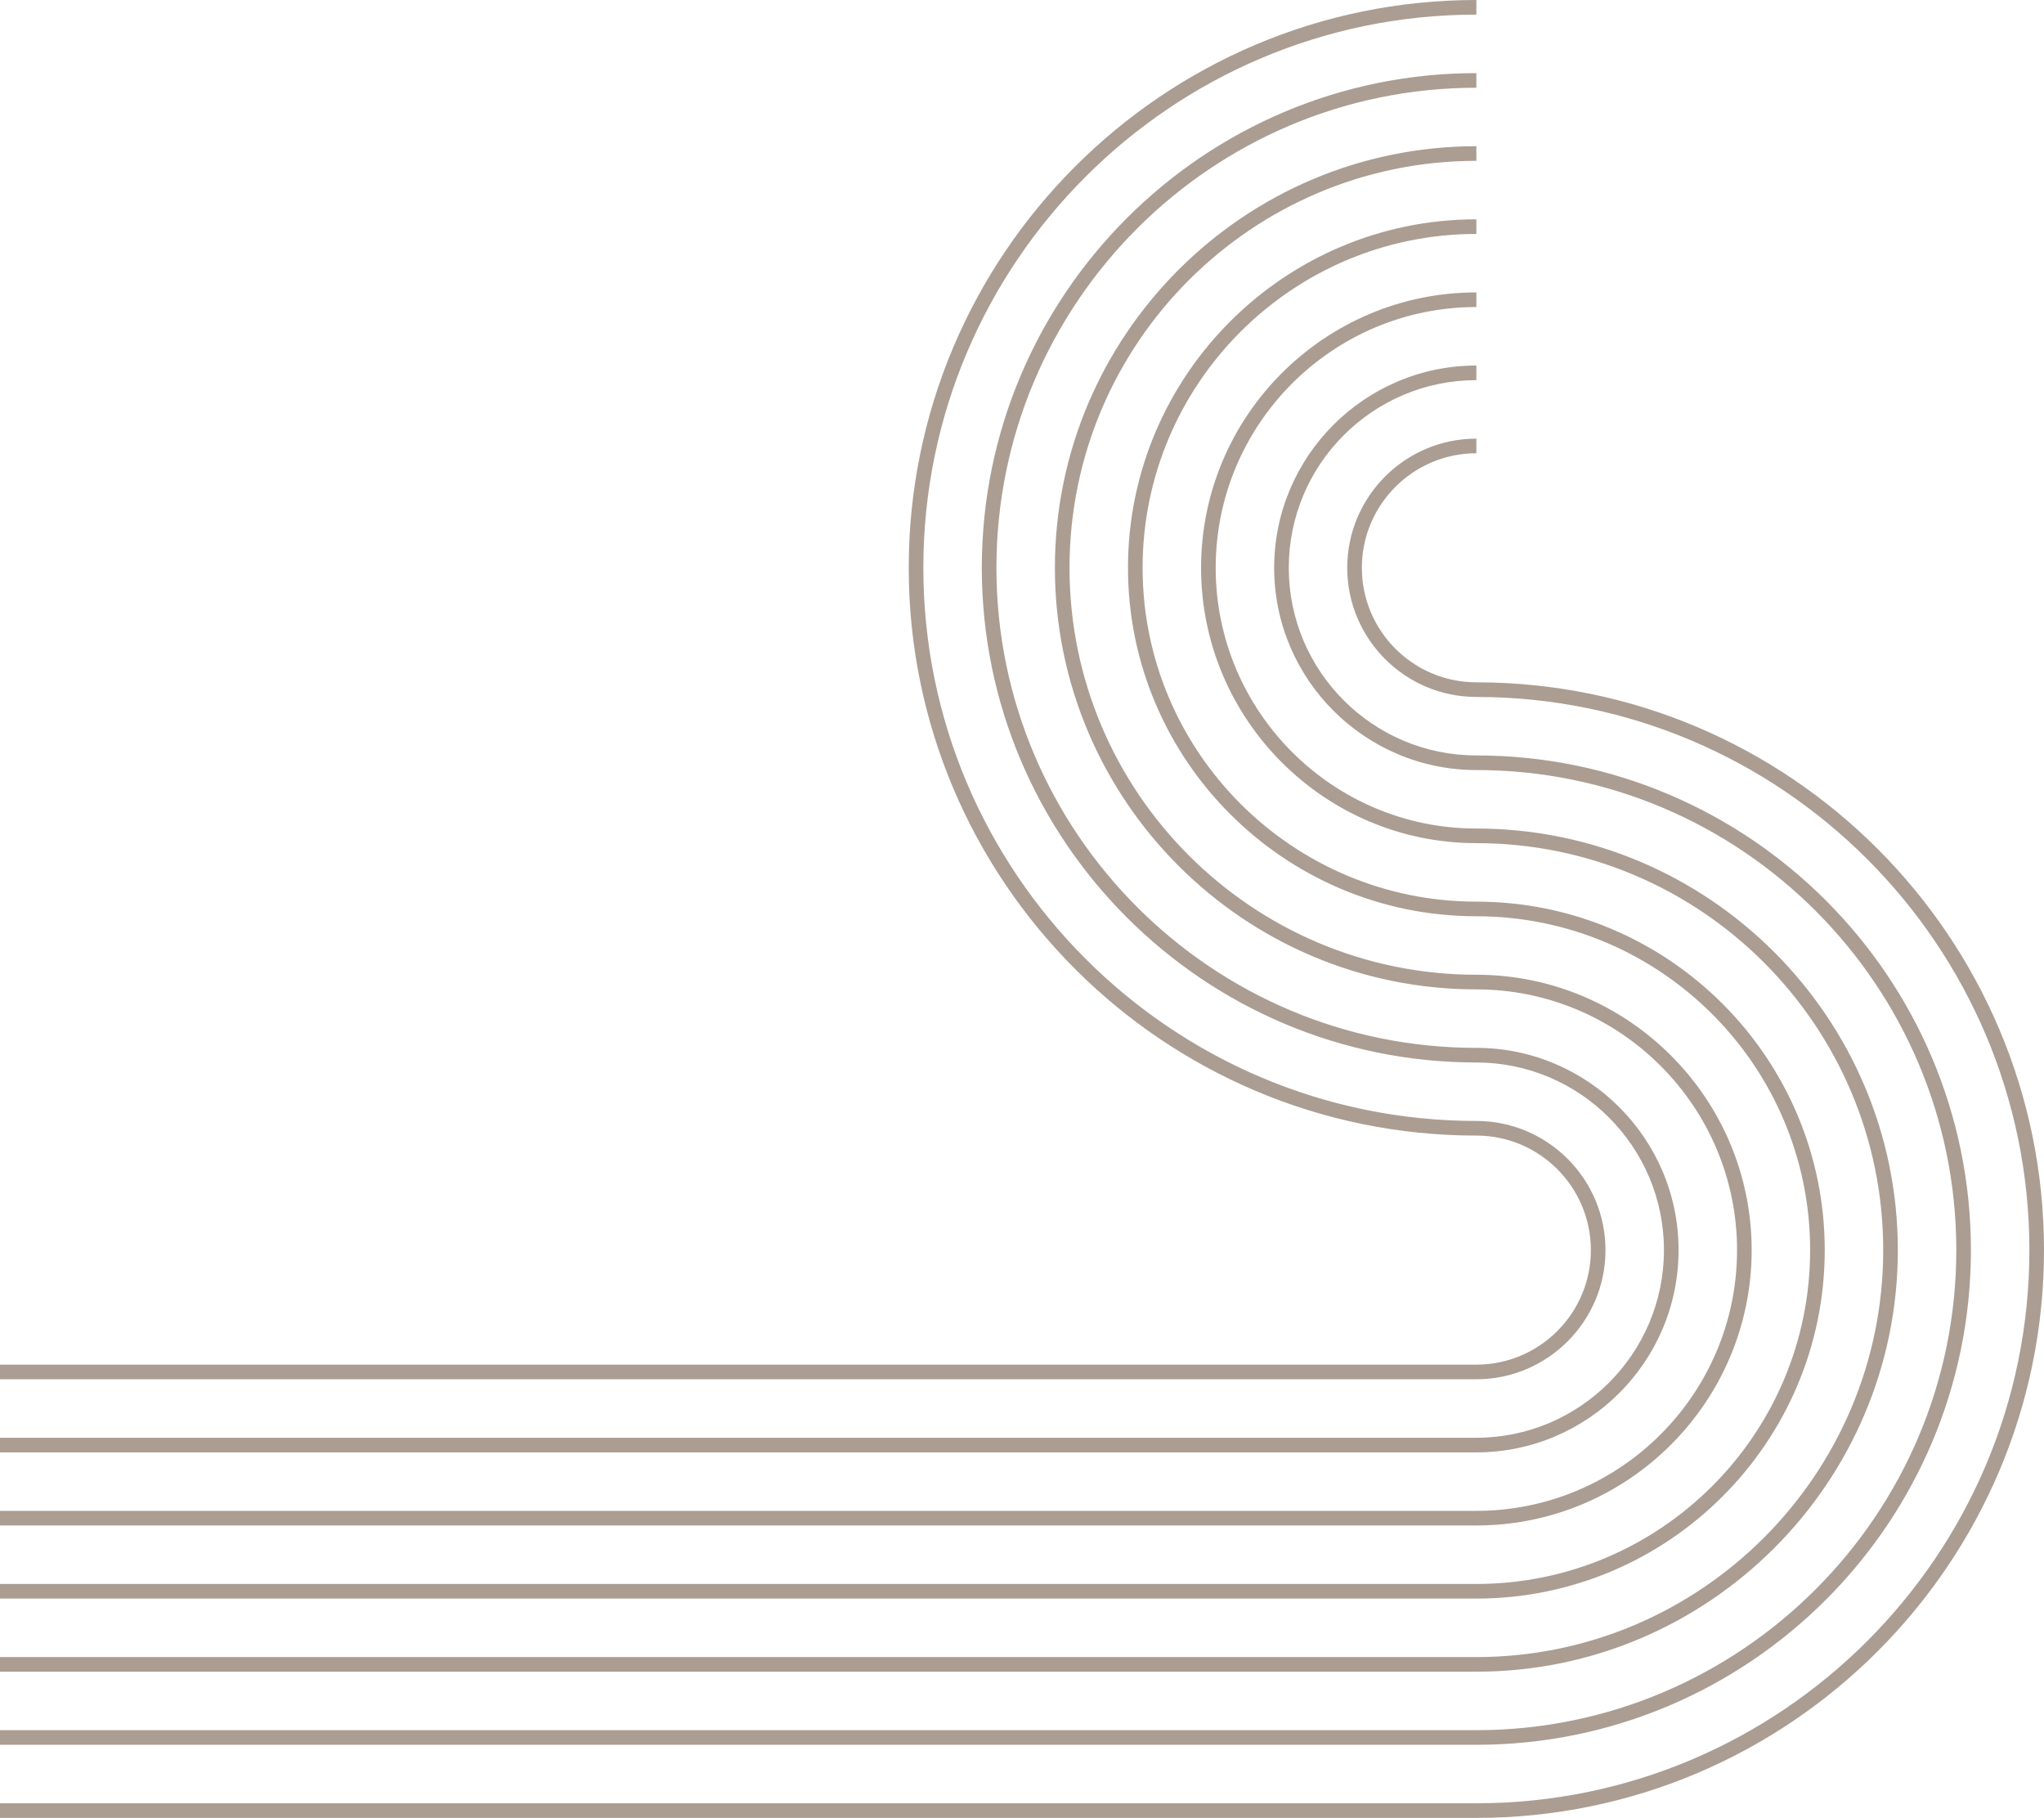 <?xml version="1.0" encoding="UTF-8" standalone="no"?><svg xmlns="http://www.w3.org/2000/svg" xmlns:xlink="http://www.w3.org/1999/xlink" fill="#ab9d92" height="1778.3" preserveAspectRatio="xMidYMid meet" version="1" viewBox="0.0 0.0 2000.0 1778.3" width="2000" zoomAndPan="magnify"><g id="change1_1"><path d="M1985.7,1222.88c0-298.37-242.75-541.12-541.12-541.12c-69.67,0-126.34-56.68-126.34-126.34s56.68-126.34,126.34-126.34 v14.3c-61.78,0-112.04,50.26-112.04,112.04s50.26,112.04,112.04,112.04c306.26,0,555.42,249.16,555.42,555.42 s-249.16,555.42-555.42,555.42H0l0-14.3h1444.58C1742.95,1764,1985.7,1521.26,1985.7,1222.88z M1444.58,1692.49H0l0,14.3h1444.58 c266.83,0,483.91-217.08,483.91-483.91c0-266.83-217.08-483.91-483.91-483.91c-101.21,0-183.55-82.34-183.55-183.55 s82.34-183.55,183.55-183.55v-14.3c-109.1,0-197.85,88.76-197.85,197.85s88.76,197.85,197.85,197.85 c258.94,0,469.61,210.66,469.61,469.61S1703.52,1692.49,1444.58,1692.49z M1444.58,1620.98H0l0,14.3h1444.58 c227.4,0,412.4-185,412.4-412.4s-185-412.4-412.4-412.4c-140.64,0-255.07-114.42-255.07-255.07s114.42-255.07,255.07-255.07v-14.3 c-148.53,0-269.37,120.84-269.37,269.37s120.84,269.37,269.37,269.37c219.51,0,398.09,178.58,398.09,398.09 S1664.09,1620.98,1444.58,1620.98z M1444.58,1549.46H0l0,14.3h1444.58c187.96,0,340.88-152.92,340.88-340.88 S1632.54,882,1444.58,882C1264.5,882,1118,735.5,1118,555.42s146.5-326.58,326.58-326.58v-14.3 c-187.96,0-340.88,152.92-340.88,340.88s152.92,340.88,340.88,340.88c180.08,0,326.58,146.5,326.58,326.58 S1624.66,1549.46,1444.58,1549.46z M1444.58,1477.95H0l0,14.3h1444.58c148.53,0,269.37-120.84,269.37-269.37 s-120.84-269.37-269.37-269.37c-219.51,0-398.09-178.58-398.09-398.09s178.58-398.09,398.09-398.09v-14.3 c-227.4,0-412.4,185-412.4,412.4s185,412.4,412.4,412.4c140.64,0,255.07,114.42,255.07,255.07S1585.22,1477.95,1444.58,1477.95z M1444.58,1406.44H0l0,14.3h1444.58c109.1,0,197.85-88.76,197.85-197.85c0-109.1-88.76-197.85-197.85-197.85 c-258.94,0-469.61-210.66-469.61-469.61s210.66-469.61,469.61-469.61v-14.3c-266.83,0-483.91,217.08-483.91,483.91 s217.08,483.91,483.91,483.91c101.21,0,183.55,82.34,183.55,183.55S1545.79,1406.44,1444.58,1406.44z M0,1334.92l0,14.3h1444.58 c69.67,0,126.34-56.68,126.34-126.34c0-69.67-56.68-126.34-126.34-126.34c-298.37,0-541.12-242.75-541.12-541.12 S1146.2,14.3,1444.58,14.3V0c-306.26,0-555.42,249.16-555.42,555.42s249.16,555.42,555.42,555.42 c61.78,0,112.04,50.26,112.04,112.04s-50.26,112.04-112.04,112.04H0z"/></g></svg>